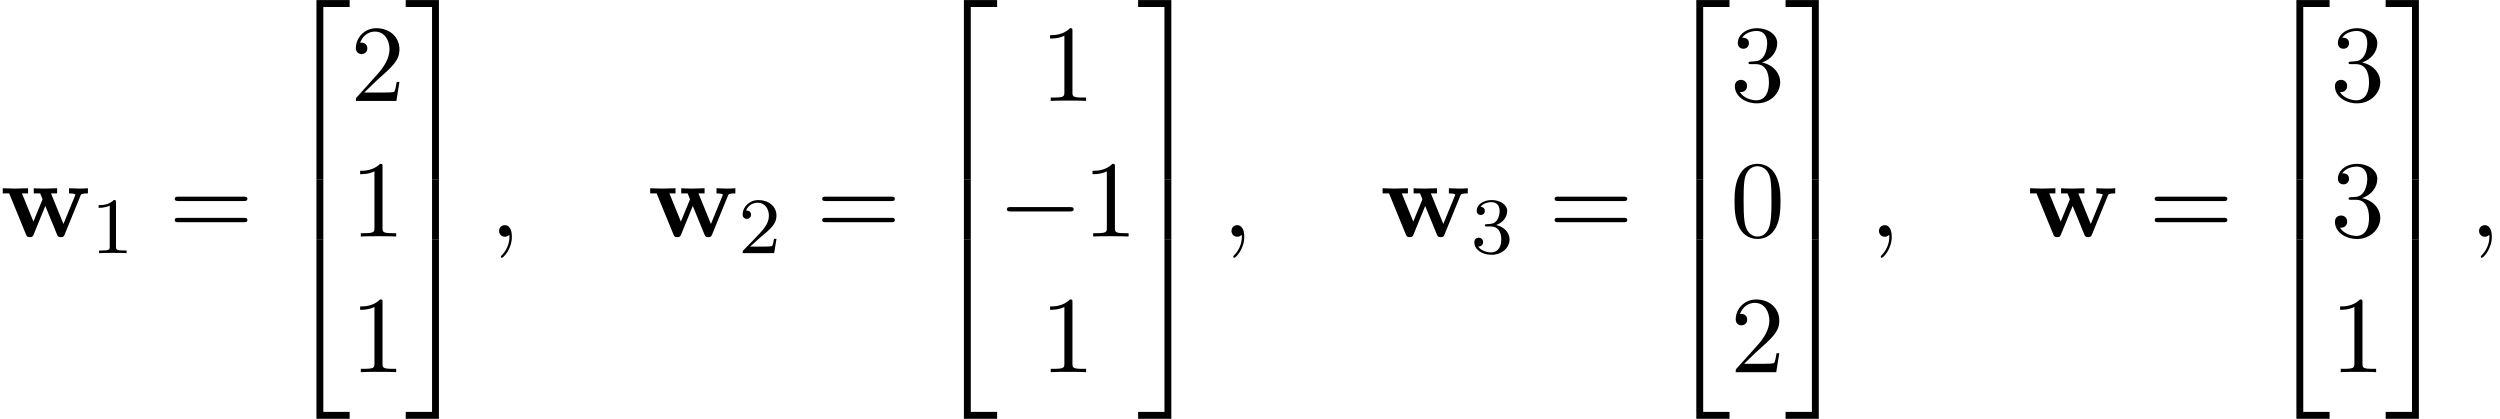 <?xml version='1.0' encoding='UTF-8'?>
<!-- This file was generated by dvisvgm 3.2.2 -->
<svg version='1.1' xmlns='http://www.w3.org/2000/svg' xmlns:xlink='http://www.w3.org/1999/xlink' width='249.733pt' height='41.843pt' viewBox='166.734 -41.843 249.733 41.843'>
<defs>
<use id='g19-0' xlink:href='#g2-0' transform='scale(1.095)'/>
<path id='g3-59' d='m2.022-.01c0-.658-.249-1.046-.638-1.046c-.329 0-.528 .249-.528 .528c0 .269 .199 .528 .528 .528c.12 0 .249-.04 .349-.13c.03-.02 .05-.03 .05-.03s.02 .01 .02 .149c0 .737-.349 1.335-.677 1.664c-.11 .11-.11 .13-.11 .159c0 .07 .05 .11 .1 .11c.11 0 .907-.767 .907-1.933z'/>
<path id='g2-0' d='m6.914-2.491c0-.199-.189-.199-.329-.199h-5.43c-.139 0-.329 0-.329 .199s.189 .199 .329 .199h5.43c.139 0 .329 0 .329-.199z'/>
<use id='g22-59' xlink:href='#g3-59' transform='scale(1.095)'/>
<path id='g16-50' d='m6.565 .299v-.687h-3.318v17.923h.687v-17.235h2.63z'/>
<path id='g16-51' d='m3.387 17.534v-17.923h-3.318v.687h2.63v17.235h.687z'/>
<path id='g16-52' d='m6.565 17.524v-.687h-2.63v-17.235h-.687v17.923h3.318z'/>
<path id='g16-53' d='m3.387 17.524v-17.923h-.687v17.235h-2.63v.687h3.318z'/>
<path id='g16-54' d='m3.935 5.988v-5.998h-.687v5.998h.687z'/>
<path id='g16-55' d='m3.387 5.988v-5.998h-.687v5.998h.687z'/>
<path id='g25-48' d='m5.018-3.491c0-.873-.055-1.745-.436-2.553c-.502-1.047-1.396-1.222-1.855-1.222c-.655 0-1.451 .284-1.898 1.298c-.349 .753-.404 1.604-.404 2.476c0 .818 .044 1.8 .491 2.629c.469 .884 1.265 1.102 1.8 1.102c.589 0 1.418-.229 1.898-1.265c.349-.753 .404-1.604 .404-2.465zm-.905-.131c0 .818 0 1.56-.12 2.258c-.164 1.036-.785 1.364-1.276 1.364c-.425 0-1.069-.273-1.265-1.32c-.12-.655-.12-1.658-.12-2.302c0-.698 0-1.418 .087-2.007c.207-1.298 1.025-1.396 1.298-1.396c.36 0 1.08 .196 1.287 1.276c.109 .611 .109 1.44 .109 2.127z'/>
<path id='g25-49' d='m4.571 0v-.338h-.349c-.982 0-1.015-.12-1.015-.524v-6.12c0-.262 0-.284-.251-.284c-.676 .698-1.636 .698-1.985 .698v.338c.218 0 .862 0 1.429-.284v5.651c0 .393-.033 .524-1.015 .524h-.349v.338c.382-.033 1.331-.033 1.767-.033s1.385 0 1.767 .033z'/>
<path id='g25-50' d='m4.898-1.898h-.273c-.055 .327-.131 .807-.24 .971c-.076 .087-.796 .087-1.036 .087h-1.964l1.156-1.124c1.702-1.505 2.356-2.095 2.356-3.185c0-1.244-.982-2.116-2.313-2.116c-1.233 0-2.04 1.004-2.04 1.975c0 .611 .545 .611 .578 .611c.185 0 .567-.131 .567-.578c0-.284-.196-.567-.578-.567c-.087 0-.109 0-.142 .011c.251-.709 .84-1.113 1.473-1.113c.993 0 1.462 .884 1.462 1.778c0 .873-.545 1.735-1.145 2.411l-2.095 2.335c-.12 .12-.12 .142-.12 .404h4.047l.305-1.898z'/>
<path id='g25-51' d='m4.985-1.865c0-.895-.687-1.745-1.822-1.975c.895-.295 1.527-1.058 1.527-1.92c0-.895-.96-1.505-2.007-1.505c-1.102 0-1.931 .655-1.931 1.484c0 .36 .24 .567 .556 .567c.338 0 .556-.24 .556-.556c0-.545-.513-.545-.676-.545c.338-.535 1.058-.676 1.451-.676c.447 0 1.047 .24 1.047 1.222c0 .131-.022 .764-.305 1.244c-.327 .524-.698 .556-.971 .567c-.087 .011-.349 .033-.425 .033c-.087 .011-.164 .022-.164 .131c0 .12 .076 .12 .262 .12h.48c.895 0 1.298 .742 1.298 1.811c0 1.484-.753 1.8-1.233 1.8c-.469 0-1.287-.185-1.669-.829c.382 .055 .72-.185 .72-.6c0-.393-.295-.611-.611-.611c-.262 0-.611 .153-.611 .633c0 .993 1.015 1.713 2.204 1.713c1.331 0 2.324-.993 2.324-2.105z'/>
<path id='g25-61' d='m7.865-3.785c0-.218-.207-.218-.36-.218h-6.535c-.153 0-.36 0-.36 .218s.207 .218 .371 .218h6.513c.164 0 .371 0 .371-.218zm0 2.116c0-.218-.207-.218-.371-.218h-6.513c-.164 0-.371 0-.371 .218s.207 .218 .36 .218h6.535c.153 0 .36 0 .36-.218z'/>
<path id='g24-49' d='m3.563 0v-.263h-.279c-.757 0-.781-.096-.781-.391v-4.423c0-.215-.016-.223-.231-.223c-.327 .319-.749 .51-1.506 .51v.263c.215 0 .646 0 1.108-.215v4.089c0 .295-.024 .391-.781 .391h-.279v.263c.327-.024 1.012-.024 1.371-.024s1.052 0 1.379 .024z'/>
<path id='g24-50' d='m3.802-1.427h-.247c-.024 .159-.088 .558-.183 .709c-.048 .064-.654 .064-.781 .064h-1.419l1.076-.972c.128-.12 .462-.383 .59-.494c.494-.454 .964-.893 .964-1.618c0-.948-.797-1.562-1.793-1.562c-.956 0-1.586 .725-1.586 1.435c0 .391 .311 .446 .422 .446c.167 0 .414-.12 .414-.422c0-.414-.399-.414-.494-.414c.231-.582 .765-.781 1.156-.781c.741 0 1.124 .63 1.124 1.299c0 .829-.582 1.435-1.522 2.399l-1.004 1.036c-.096 .088-.096 .104-.096 .303h3.148l.231-1.427z'/>
<path id='g24-51' d='m3.873-1.363c0-.662-.526-1.267-1.339-1.443c.63-.223 1.1-.765 1.1-1.403s-.717-1.092-1.546-1.092c-.853 0-1.498 .462-1.498 1.068c0 .295 .199 .422 .406 .422c.247 0 .406-.175 .406-.406c0-.295-.255-.406-.43-.414c.335-.438 .948-.462 1.092-.462c.207 0 .813 .064 .813 .885c0 .558-.231 .893-.343 1.02c-.239 .247-.422 .263-.909 .295c-.151 .008-.215 .016-.215 .12c0 .112 .072 .112 .207 .112h.399c.63 0 1.028 .462 1.028 1.299c0 .996-.566 1.291-.988 1.291c-.438 0-1.036-.159-1.315-.582c.287 0 .486-.183 .486-.446c0-.255-.183-.438-.438-.438c-.215 0-.438 .135-.438 .454c0 .757 .813 1.251 1.722 1.251c1.06 0 1.801-.733 1.801-1.53z'/>
<path id='g11-119' d='m8.782-4.331v-.513c-.251 .022-.578 .033-.84 .033l-1.047-.033v.513c.098 0 .633 .011 .633 .131c0 .033-.033 .098-.044 .131l-1.145 2.793l-1.244-3.055h.611v-.513l-1.244 .033c-.458 0-.916-.022-1.091-.033v.513h.644c.229 .545 .229 .578 .229 .578c0 .044-.033 .109-.044 .142l-.862 2.095l-1.145-2.815h.611v-.513l-1.342 .033l-1.189-.033v.513h.644l1.669 4.08c.076 .185 .12 .295 .393 .295s.316-.109 .393-.295l1.156-2.825l1.156 2.825c.076 .185 .12 .295 .393 .295s.316-.109 .393-.295l1.571-3.851c.055-.142 .098-.229 .742-.229z'/>
</defs>
<g id='page954'>
<use x='166.734' y='-18.194' xlink:href='#g11-119'/>
<use x='175.819' y='-16.558' xlink:href='#g24-49'/>
<use x='183.582' y='-18.194' xlink:href='#g25-61'/>
<use x='195.097' y='-41.445' xlink:href='#g16-50'/>
<use x='195.097' y='-23.911' xlink:href='#g16-54'/>
<use x='195.097' y='-17.534' xlink:href='#g16-52'/>
<use x='201.739' y='-31.761' xlink:href='#g25-50'/>
<use x='201.739' y='-18.212' xlink:href='#g25-49'/>
<use x='201.739' y='-4.663' xlink:href='#g25-49'/>
<use x='207.193' y='-41.445' xlink:href='#g16-51'/>
<use x='207.193' y='-23.911' xlink:href='#g16-55'/>
<use x='207.193' y='-17.534' xlink:href='#g16-53'/>
<use x='215.653' y='-18.194' xlink:href='#g22-59'/>
<use x='231.411' y='-18.194' xlink:href='#g11-119'/>
<use x='240.496' y='-16.558' xlink:href='#g24-50'/>
<use x='248.258' y='-18.194' xlink:href='#g25-61'/>
<use x='259.774' y='-41.445' xlink:href='#g16-50'/>
<use x='259.774' y='-23.911' xlink:href='#g16-54'/>
<use x='259.774' y='-17.534' xlink:href='#g16-52'/>
<use x='270.658' y='-31.761' xlink:href='#g25-49'/>
<use x='266.416' y='-18.212' xlink:href='#g19-0'/>
<use x='274.9' y='-18.212' xlink:href='#g25-49'/>
<use x='270.658' y='-4.663' xlink:href='#g25-49'/>
<use x='280.355' y='-41.445' xlink:href='#g16-51'/>
<use x='280.355' y='-23.911' xlink:href='#g16-55'/>
<use x='280.355' y='-17.534' xlink:href='#g16-53'/>
<use x='288.815' y='-18.194' xlink:href='#g22-59'/>
<use x='304.572' y='-18.194' xlink:href='#g11-119'/>
<use x='313.658' y='-16.558' xlink:href='#g24-51'/>
<use x='321.42' y='-18.194' xlink:href='#g25-61'/>
<use x='332.936' y='-41.445' xlink:href='#g16-50'/>
<use x='332.936' y='-23.911' xlink:href='#g16-54'/>
<use x='332.936' y='-17.534' xlink:href='#g16-52'/>
<use x='339.577' y='-31.761' xlink:href='#g25-51'/>
<use x='339.577' y='-18.212' xlink:href='#g25-48'/>
<use x='339.577' y='-4.663' xlink:href='#g25-50'/>
<use x='345.032' y='-41.445' xlink:href='#g16-51'/>
<use x='345.032' y='-23.911' xlink:href='#g16-55'/>
<use x='345.032' y='-17.534' xlink:href='#g16-53'/>
<use x='353.492' y='-18.194' xlink:href='#g22-59'/>
<use x='369.249' y='-18.194' xlink:href='#g11-119'/>
<use x='381.365' y='-18.194' xlink:href='#g25-61'/>
<use x='392.88' y='-41.445' xlink:href='#g16-50'/>
<use x='392.88' y='-23.911' xlink:href='#g16-54'/>
<use x='392.88' y='-17.534' xlink:href='#g16-52'/>
<use x='399.522' y='-31.761' xlink:href='#g25-51'/>
<use x='399.522' y='-18.212' xlink:href='#g25-51'/>
<use x='399.522' y='-4.663' xlink:href='#g25-49'/>
<use x='404.977' y='-41.445' xlink:href='#g16-51'/>
<use x='404.977' y='-23.911' xlink:href='#g16-55'/>
<use x='404.977' y='-17.534' xlink:href='#g16-53'/>
<use x='413.437' y='-18.194' xlink:href='#g22-59'/>
</g>
</svg>